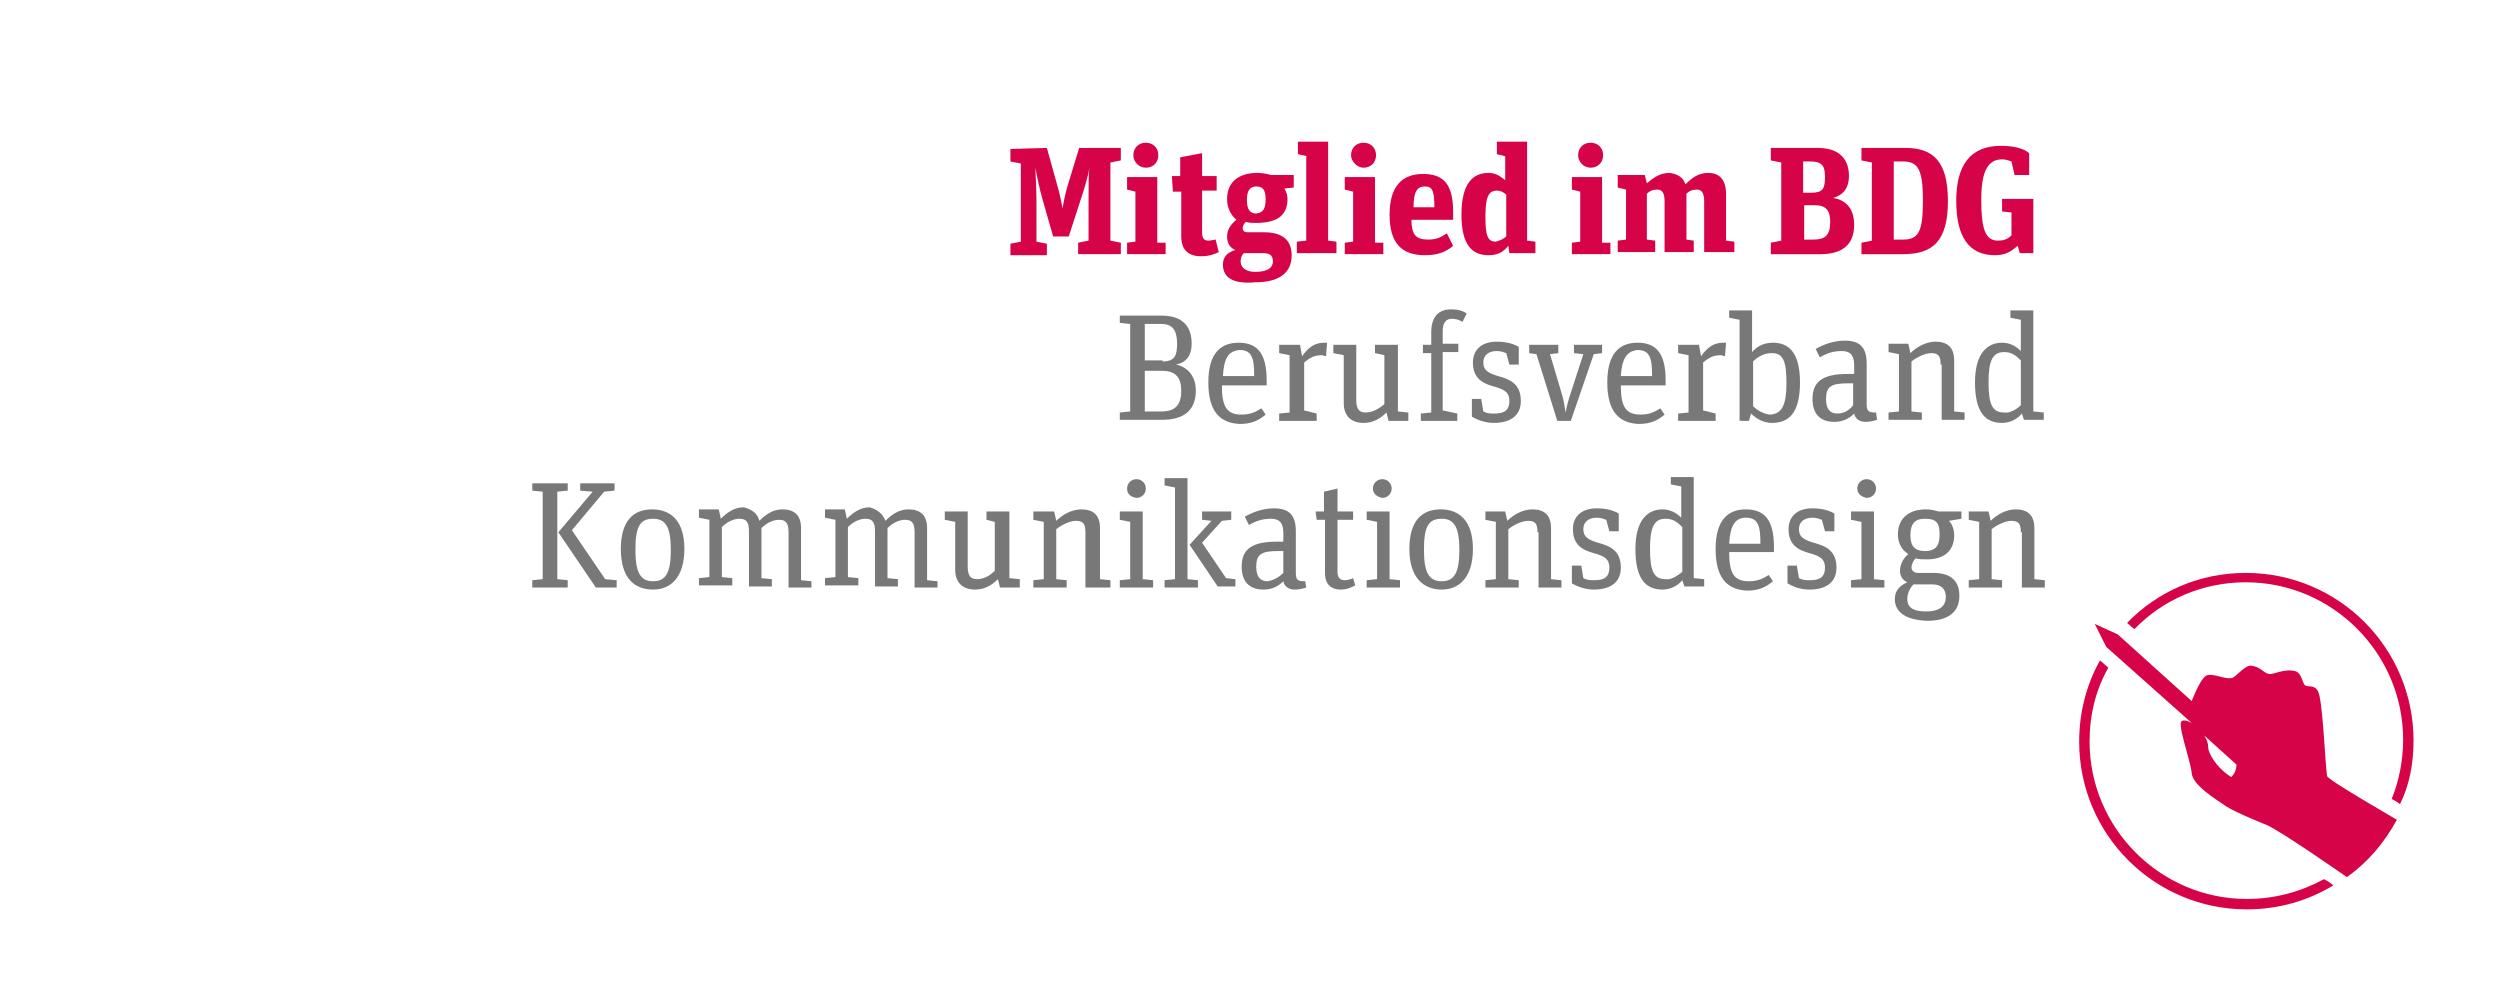<?xml version="1.0" encoding="utf-8"?>
<!-- Generator: Adobe Illustrator 20.0.0, SVG Export Plug-In . SVG Version: 6.00 Build 0)  -->
<svg version="1.1" id="Ebene_1" xmlns="http://www.w3.org/2000/svg" xmlns:xlink="http://www.w3.org/1999/xlink" x="0px" y="0px"
	 viewBox="0 0 240 95" style="enable-background:new 0 0 240 95;" xml:space="preserve">
<style type="text/css">
	.st0{fill:none;}
	.st1{fill:#D60348;}
	.st2{fill:#787878;}
</style>
<rect y="0.1" class="st0" width="240" height="95"/>
<g>
	<path class="st1" d="M201.6,63.4c-1.3,2.3-2,5-2,7.8c0,8.9,7.2,16.1,16.1,16.1c3,0,5.8-0.8,8.3-2.3c-0.2-0.2-0.5-0.4-0.9-0.6
		c-2.2,1.2-4.7,1.9-7.4,1.9c-8.3,0-15.1-6.8-15.1-15.1c0-2.6,0.6-5,1.8-7.1L201.6,63.4z M211.6,70.6l3.1,2.8c0,0.5-0.2,0.9-0.5,1.2
		c-1-0.6-2-1.8-2.2-2.7C212,71.3,211.8,70.9,211.6,70.6 M210.4,67.3l-7.1-6.4l-2.2-1l1.1,2.2l8.2,7.3c-0.4-0.2-0.7-0.3-0.9-0.2
		c-0.6,0.1,0.8,3.8,0.9,5c0.1,1.2,2.3,2.5,3.3,3.2c0.9,0.6,3.9,1.8,3.9,1.8c1.4,0.6,7.4,4.8,7.7,5c2-1.4,3.6-3.3,4.8-5.5
		c-0.3-0.2-6.6-3.8-6.7-4.2c-0.2-1.2-0.4-7.4-0.9-8.2c-0.4-0.6-0.9-0.3-1.2-0.5s-0.3-1.3-1.1-1.4c-1-0.2-2,0.4-2.4,0.3
		c-0.5-0.1-0.8-0.7-1.7-0.8c-0.7,0-1.5,1.2-1.9,1.2c-0.6,0.1-1.6-0.4-2.2-0.3C211.4,64.8,210.7,66.6,210.4,67.3 M231.7,71.1
		c0-8.9-7.2-16.1-16.1-16.1c-4.5,0-8.5,1.8-11.4,4.8l0.7,0.6c2.7-2.8,6.5-4.5,10.7-4.5c8.3,0,15.1,6.8,15.1,15.1c0,2-0.4,4-1.1,5.7
		c0.4,0.2,0.7,0.4,0.8,0.5C231.3,75.4,231.7,73.3,231.7,71.1"/>
</g>
<g>
	<path class="st1" d="M100.5,14.2l1,3.6c0.3,1,0.4,1.7,0.5,2.2l0,0c0.1-0.5,0.2-1.2,0.5-2.2l1.1-3.6h4v1.2l-1,0.2v7.5l1,0.2v1.1
		h-4.1v-1.1l1-0.2v-4c0-1.7,0-2.5,0.1-3l0,0c-0.2,1-0.5,2-0.8,2.9l-1.2,3.7h-1.5l-1-3.5c-0.3-1-0.6-2.5-0.7-3.1l0,0
		c0,0.5,0.1,1.9,0.1,3.1v4l1,0.2v1.1H97v-1.1l1-0.2v-7.5l-1-0.2v-1.2L100.5,14.2L100.5,14.2z"/>
	<path class="st1" d="M111.9,23.3v1.1h-3.7v-1.1l0.8-0.1v-4.8l-0.8-0.2V17h2.9v6.3L111.9,23.3z M108.8,14.9c0-0.7,0.5-1.2,1.2-1.2
		s1.2,0.5,1.2,1.2s-0.5,1.2-1.2,1.2S108.8,15.5,108.8,14.9z"/>
	<path class="st1" d="M112.5,16.9h0.8v-1.8l2.1-0.4v2.2h1.4v1.4h-1.4v4c0,0.6,0.2,0.8,0.6,0.8c0.3,0,0.5-0.1,0.7-0.1l0.3,1.2
		c-0.4,0.2-0.9,0.4-1.7,0.4c-1.2,0-1.9-0.6-1.9-1.9v-4.3h-0.8L112.5,16.9L112.5,16.9z"/>
	<path class="st1" d="M117.4,25.4c0-0.8,0.5-1.2,1.2-1.4c-0.5-0.2-0.8-0.6-0.8-1.3c0-0.7,0.4-1.2,0.9-1.6c-0.5-0.4-0.9-1.1-0.9-2
		c0-1.6,1.1-2.5,2.9-2.5c0.5,0,1,0.1,1.3,0.2h2.2V18l-0.9,0.1c0.2,0.3,0.3,0.7,0.3,1c0,1.5-0.9,2.3-3,2.3c-0.4,0-0.7,0-1-0.1
		c-0.2,0.2-0.3,0.4-0.3,0.6c0,0.3,0.2,0.4,0.5,0.4h1.6c1.5,0,2.6,0.6,2.6,2.2c0,1.7-1.2,2.6-3.5,2.6
		C118.3,27.3,117.4,26.6,117.4,25.4z M119.4,24.3c-0.2,0.2-0.3,0.5-0.3,0.8c0,0.5,0.4,1,1.4,1c1.2,0,1.7-0.4,1.7-1s-0.3-0.8-1-0.8
		H119.4z M121.5,19.1c0-0.9-0.3-1.2-0.9-1.2s-0.9,0.4-0.9,1.3s0.3,1.3,0.9,1.3C121.3,20.4,121.5,20,121.5,19.1z"/>
	<path class="st1" d="M125.5,15l-0.9-0.2v-1.2h2.9v9.5l0.8,0.1v1.1h-3.8v-1.1l0.9-0.1V15H125.5z"/>
	<path class="st1" d="M132.8,23.3v1.1h-3.7v-1.1l0.8-0.1v-4.8l-0.8-0.2V17h2.9v6.3L132.8,23.3z M129.7,14.9c0-0.7,0.5-1.2,1.2-1.2
		s1.2,0.5,1.2,1.2s-0.5,1.2-1.2,1.2C130.3,16.1,129.7,15.5,129.7,14.9z"/>
	<path class="st1" d="M133.4,20.6c0-2.7,1.2-3.9,3.2-3.9c1.9,0,2.9,0.9,2.9,3.6v0.8h-4c0,1.4,0.4,1.9,1.6,1.9c0.8,0,1.2-0.2,1.8-0.6
		l0.6,1.2c-0.7,0.6-1.5,0.9-2.7,0.9C134.6,24.5,133.4,23.4,133.4,20.6z M135.7,19.9h2c0-1.6-0.2-2-0.9-2
		C136.1,17.9,135.7,18.3,135.7,19.9z"/>
	<path class="st1" d="M144.8,23.6c-0.5,0.6-1,0.9-1.9,0.9c-1.6,0-2.6-1-2.6-3.9c0-3,1.1-4,2.6-4c0.8,0,1.2,0.4,1.6,0.7V15l-0.8-0.2
		v-1.2h2.9v9.5l0.8,0.1v1.1h-2.5L144.8,23.6z M144.6,22.7v-4c-0.2-0.2-0.5-0.4-0.9-0.4c-0.8,0-1.1,0.6-1.1,2.5c0,1.8,0.2,2.4,1,2.4
		C144,23.1,144.4,22.9,144.6,22.7z"/>
	<path class="st1" d="M154.6,23.3v1.1h-3.7v-1.1l0.8-0.1v-4.8l-0.8-0.2V17h2.9v6.3L154.6,23.3z M151.5,14.9c0-0.7,0.5-1.2,1.2-1.2
		s1.2,0.5,1.2,1.2s-0.5,1.2-1.2,1.2S151.5,15.5,151.5,14.9z"/>
	<path class="st1" d="M161.8,17.7c0.7-0.7,1.3-1.1,2.2-1.1c1.1,0,1.7,0.7,1.7,2v4.5l0.8,0.1v1h-2.9v-4.9c0-0.7-0.2-1.1-0.7-1.1
		c-0.4,0-0.7,0.1-1,0.4V23l0.7,0.1v1.1h-2.8v-4.9c0-0.7-0.2-1.1-0.7-1.1c-0.4,0-0.7,0.1-1,0.4V23l0.8,0.1v1.1h-3.6v-1.1l0.8-0.1
		v-4.8l-0.8-0.2v-1.2h2.6l0.2,0.8c0.7-0.6,1.3-1,2.2-1C161,16.7,161.6,17,161.8,17.7z"/>
	<path class="st1" d="M174.5,14.2c2.2,0,3,1.2,3,2.7c0,1.1-0.5,1.8-1.5,2.1c1.1,0.2,2,0.9,2,2.6c0,2-1.3,2.8-3.2,2.8H170v-1.1l1-0.2
		v-7.5l-1-0.2v-1.2C170,14.2,174.5,14.2,174.5,14.2z M173.9,18.5c1.1,0,1.3-0.4,1.3-1.5s-0.3-1.5-1.4-1.5h-0.7v3H173.9z M174.1,23
		c1.1,0,1.6-0.4,1.6-1.7c0-1.1-0.4-1.6-1.5-1.6h-1V23H174.1z"/>
	<path class="st1" d="M182.9,14.2c2.7,0,4.1,1.3,4.1,5.1c0,3.9-1.5,5.1-4.3,5.1h-4v-1.1l1-0.2v-7.5l-1-0.2v-1.2
		C178.7,14.2,182.9,14.2,182.9,14.2z M182.7,23c1.5,0,1.9-0.8,1.9-3.7s-0.4-3.8-1.9-3.8h-0.9V23H182.7z"/>
	<path class="st1" d="M192.2,20.3v-1.2h3v5.2h-1.3l-0.2-0.7c-0.6,0.5-1.1,0.9-2.2,0.9c-2.5,0-3.7-1.8-3.7-5.2s1.3-5.3,4.3-5.3
		c1.1,0,2.1,0.2,2.7,0.7v2.1h-1.4l-0.3-1.3c-0.3-0.1-0.5-0.2-0.9-0.2c-1.4,0-2,1.2-2,3.9c0,2.8,0.4,3.9,1.6,3.9
		c0.5,0,0.9-0.1,1.3-0.5v-2.2L192.2,20.3z"/>
</g>
<g>
	<path class="st2" d="M111.5,30.3c2.1,0,2.9,1.1,2.9,2.7c0,1.1-0.5,1.8-1.5,2c1,0.2,1.9,1,1.9,2.5c0,2-1.3,2.8-3.2,2.8h-4.1v-0.7
		l1-0.1v-8.4l-1-0.1v-0.7H111.5z M111.6,34.7c1.2,0,1.4-0.6,1.4-1.7c0-1.1-0.3-1.9-1.5-1.9h-1.6v3.5h1.7V34.7z M111.5,39.5
		c1.4,0,1.9-0.7,1.9-2c0-1.2-0.5-1.9-1.8-1.9h-1.7v3.9H111.5z"/>
	<path class="st2" d="M116,36.7c0-2.8,1.2-3.8,2.9-3.8c1.7,0,2.7,0.9,2.7,3.6V37h-4.3c0,2.1,0.5,2.8,1.9,2.8c0.9,0,1.4-0.3,1.9-0.6
		l0.4,0.6c-0.7,0.6-1.4,0.9-2.5,0.9C117.1,40.6,116,39.5,116,36.7z M117.4,36.1h3c0-1.7-0.2-2.5-1.4-2.5
		C117.9,33.7,117.5,34.4,117.4,36.1z"/>
	<path class="st2" d="M126.4,39.7v0.7h-3.6v-0.7l1-0.1v-5.5l-1-0.2v-0.8h2l0.2,1.1c0.5-0.7,1.1-1.3,2.1-1.3c0.1,0,0.2,0,0.3,0
		l-0.1,1.3c-0.1,0-0.3-0.1-0.4-0.1c-0.7,0-1.1,0.2-1.7,0.7v4.6L126.4,39.7z"/>
	<path class="st2" d="M132,33.9v-0.8h2.2v6.4l1,0.1v0.8h-1.9l-0.2-0.8c-0.6,0.6-1.3,1-2.2,1c-1.1,0-1.9-0.6-1.9-1.9v-4.6l-1-0.2
		v-0.8h2.2v5.3c0,0.9,0.3,1.2,0.9,1.2c0.6,0,1.2-0.3,1.8-0.8v-4.7L132,33.9z"/>
	<path class="st2" d="M139.9,39.7v0.7h-3.5v-0.7l1-0.1v-5.7h-0.8v-0.8h0.8v-1.2c0-1.6,0.8-2.2,1.9-2.2c0.6,0,1.1,0.1,1.5,0.4
		l-0.4,0.8c-0.3-0.2-0.7-0.3-1-0.3c-0.6,0-0.9,0.4-0.9,1.2V33h1.5v0.8h-1.5v5.6L139.9,39.7z"/>
	<path class="st2" d="M141.3,40v-1.7h0.9l0.2,1.2c0.4,0.2,0.6,0.2,1.1,0.2c1,0,1.4-0.4,1.4-1.2s-0.4-1.1-1.5-1.4
		c-1.1-0.3-2-0.8-2-2.3c0-1.1,0.7-2,2.3-2c0.9,0,1.6,0.2,2.1,0.5V35h-0.9l-0.3-1.1c-0.3-0.1-0.5-0.2-0.9-0.2c-0.8,0-1.3,0.4-1.3,1.1
		c0,0.7,0.4,1,1.4,1.3c1.1,0.3,2.2,0.7,2.2,2.4c0,1.4-1,2.1-2.6,2.1C142.6,40.6,141.8,40.3,141.3,40z"/>
	<path class="st2" d="M151.1,33.9v-0.8h2.7v0.8L153,34l-2.2,6.4h-1.3l-2-6.4l-0.7-0.1v-0.8h2.8v0.8l-0.8,0.1l1.1,3.7
		c0.2,0.6,0.3,1.3,0.4,1.9l0,0c0.1-0.6,0.3-1.3,0.5-1.9L152,34L151.1,33.9z"/>
	<path class="st2" d="M154.3,36.7c0-2.8,1.2-3.8,2.9-3.8s2.7,0.9,2.7,3.6V37h-4.3c0,2.1,0.5,2.8,1.9,2.8c0.9,0,1.4-0.3,1.9-0.6
		l0.4,0.6c-0.7,0.6-1.4,0.9-2.5,0.9C155.4,40.6,154.3,39.5,154.3,36.7z M155.6,36.1h3c0-1.7-0.2-2.5-1.4-2.5
		C156.2,33.7,155.7,34.4,155.6,36.1z"/>
	<path class="st2" d="M164.7,39.7v0.7h-3.6v-0.7l1-0.1v-5.5l-1-0.2v-0.8h2l0.2,1.1c0.5-0.7,1.1-1.3,2.1-1.3c0.1,0,0.2,0,0.3,0
		l-0.1,1.3c-0.1,0-0.3-0.1-0.4-0.1c-0.7,0-1.1,0.2-1.7,0.7v4.6L164.7,39.7z"/>
	<path class="st2" d="M167,30.7l-1-0.2v-0.7h2.2v4c0.5-0.6,1.2-0.9,2-0.9c1.4,0,2.6,0.8,2.6,3.8s-1.1,3.9-2.7,3.9
		c-0.8,0-1.5-0.4-2-0.9l-0.2,0.7H167V30.7z M171.5,36.8c0-2.1-0.3-2.9-1.4-2.9c-0.7,0-1.3,0.3-1.8,0.8V39c0.4,0.4,1.1,0.8,1.7,0.8
		C171.1,39.7,171.5,38.8,171.5,36.8z"/>
	<path class="st2" d="M180.2,40.3c-0.3,0.1-0.7,0.2-1.1,0.2c-0.6,0-1-0.3-1.1-0.8c-0.4,0.4-1,0.8-1.9,0.8c-1.3,0-2.1-0.7-2.1-2.2
		c0-1.7,1-2.4,3.4-2.4h0.6v-0.8c0-0.8-0.2-1.4-1.2-1.4c-0.8,0-1.4,0.2-2.1,0.6l-0.4-0.8c0.7-0.4,1.7-0.8,2.8-0.8
		c1.4,0,2.1,0.6,2.1,2.2v3.9c0,0.7,0.2,0.8,0.9,0.8L180.2,40.3z M177.9,38.9v-2.1h-0.5c-1.6,0-2.1,0.3-2.1,1.5c0,1,0.4,1.4,1.1,1.4
		S177.6,39.3,177.9,38.9z"/>
	<path class="st2" d="M186.3,35c0-0.8-0.2-1.1-0.9-1.1c-0.6,0-1.4,0.4-1.9,0.8v4.8l1,0.1v0.7h-3.2v-0.7l1-0.1V34l-1-0.2V33h1.9
		l0.2,0.9c0.6-0.6,1.5-1.1,2.4-1.1c1.1,0,1.8,0.5,1.8,1.8v4.9l1,0.1v0.7h-2.2V35H186.3z"/>
	<path class="st2" d="M194.1,39.7c-0.4,0.5-1.1,0.9-1.9,0.9c-1.6,0-2.6-1-2.6-3.9c0-2.8,1.2-3.8,2.6-3.8c0.7,0,1.3,0.3,1.8,0.8v-3
		l-1-0.2v-0.7h2.2v9.7l1,0.1v0.7h-1.9L194.1,39.7z M194,38.9v-4.3c-0.5-0.5-0.9-0.8-1.6-0.8c-1.1,0-1.5,0.8-1.5,2.9
		c0,2.2,0.4,2.9,1.5,2.9C192.9,39.7,193.6,39.3,194,38.9z"/>
</g>
<g>
	<path class="st2" d="M51.1,55.7l1-0.1v-8.4l-1-0.1v-0.7h3.4v0.7l-1,0.1v8.4l1,0.1v0.7h-3.4V55.7z M59.2,55.7v0.7h-2l-3.6-5.3
		l3.3-3.9l-1.2-0.1v-0.7H59v0.7l-1,0.1l-3.1,3.7l3.2,4.7L59.2,55.7z"/>
	<path class="st2" d="M59.6,52.7c0-2.7,1.2-3.8,3-3.8c1.8,0,3.1,1.1,3.1,3.8s-1.3,3.9-3,3.9C60.9,56.6,59.6,55.5,59.6,52.7z
		 M64.4,52.8c0-2.2-0.5-3-1.7-3c-1.3,0-1.7,0.8-1.7,3s0.5,3,1.7,3S64.4,55,64.4,52.8z"/>
	<path class="st2" d="M72.9,50c0.6-0.6,1.3-1.1,2.2-1.1c1.1,0,1.8,0.5,1.8,1.8v5l1,0.1v0.6h-2.2v-5.3c0-0.8-0.2-1.2-0.9-1.2
		c-0.6,0-1.2,0.3-1.7,0.8v4.8l1,0.1v0.7h-2.2V51c0-0.8-0.2-1.2-0.9-1.2c-0.6,0-1.2,0.3-1.7,0.8v4.8l1,0.1v0.7h-3.2v-0.7l1-0.1v-5.5
		l-1-0.2v-0.8H69l0.2,0.9c0.6-0.6,1.3-1.1,2.2-1.1C72.1,48.9,72.7,49.2,72.9,50z"/>
	<path class="st2" d="M85,50c0.6-0.6,1.3-1.1,2.2-1.1c1.1,0,1.8,0.5,1.8,1.8v5l1,0.1v0.6h-2.2v-5.3c0-0.8-0.2-1.2-0.9-1.2
		c-0.6,0-1.2,0.3-1.7,0.8v4.8l1,0.1v0.7H84V51c0-0.8-0.2-1.2-0.9-1.2c-0.6,0-1.2,0.3-1.7,0.8v4.8l1,0.1v0.7h-3.2v-0.7l1-0.1v-5.5
		l-1-0.2v-0.8h1.9l0.2,0.9c0.6-0.6,1.3-1.1,2.2-1.1C84.1,48.9,84.7,49.2,85,50z"/>
	<path class="st2" d="M94.7,49.9v-0.8h2.2v6.4l1,0.1v0.8H96l-0.2-0.8c-0.6,0.6-1.3,1-2.2,1c-1.1,0-1.9-0.6-1.9-1.9v-4.6l-1-0.2v-0.8
		h2.2v5.3c0,0.9,0.3,1.2,0.9,1.2s1.2-0.3,1.7-0.8v-4.7L94.7,49.9z"/>
	<path class="st2" d="M104.2,51.1c0-0.8-0.2-1.1-0.9-1.1c-0.6,0-1.4,0.4-1.9,0.8v4.8l1,0.1v0.7h-3.2v-0.7l1-0.1v-5.5l-1-0.2v-0.8h2
		l0.2,0.9c0.6-0.6,1.5-1.1,2.4-1.1c1.1,0,1.8,0.5,1.8,1.8v4.9l1,0.1v0.7h-2.4V51.1z"/>
	<path class="st2" d="M110.7,55.7v0.7h-3.2v-0.7l1-0.1v-5.5l-1-0.2v-0.8h2.2v6.5L110.7,55.7z M108.2,46.9c0-0.5,0.4-0.9,0.9-0.9
		s0.9,0.4,0.9,0.9s-0.4,0.9-0.9,0.9C108.5,47.7,108.2,47.4,108.2,46.9z"/>
	<path class="st2" d="M114,55.6l1,0.1v0.7h-3.2v-0.7l1-0.1v-8.8l-1-0.2v-0.7h2.2V55.6z M116.3,50l-0.9-0.1v-0.8h2.8v0.8l-0.9,0.1
		l-1.9,2.1l2.3,3.4l0.9,0.1v0.7h-1.7l-2.7-4L116.3,50z"/>
	<path class="st2" d="M125.4,56.4c-0.3,0.1-0.7,0.2-1.1,0.2c-0.6,0-1-0.3-1.1-0.8c-0.4,0.4-1,0.8-1.9,0.8c-1.3,0-2.1-0.7-2.1-2.2
		c0-1.7,1-2.4,3.4-2.4h0.6v-0.8c0-0.8-0.2-1.4-1.2-1.4c-0.8,0-1.4,0.2-2.1,0.6l-0.4-0.8c0.7-0.4,1.7-0.8,2.8-0.8
		c1.4,0,2.1,0.6,2.1,2.2v4c0,0.7,0.2,0.8,0.9,0.8L125.4,56.4z M123.2,55v-2.1h-0.5c-1.6,0-2.1,0.3-2.1,1.5c0,1,0.4,1.4,1.1,1.4
		C122.3,55.7,122.8,55.4,123.2,55z"/>
	<path class="st2" d="M126.3,49.1h0.8v-1.9l1.3-0.3v2.2h1.5v0.8h-1.5v5c0,0.5,0.2,0.8,0.7,0.8c0.3,0,0.6-0.1,0.8-0.2l0.2,0.7
		c-0.4,0.2-0.8,0.4-1.4,0.4c-0.8,0-1.5-0.4-1.5-1.6v-5.1h-0.8L126.3,49.1L126.3,49.1z"/>
	<path class="st2" d="M134.4,55.7v0.7h-3.2v-0.7l1-0.1v-5.5l-1-0.2v-0.8h2.2v6.5L134.4,55.7z M131.8,46.9c0-0.5,0.4-0.9,0.9-0.9
		s0.9,0.4,0.9,0.9s-0.4,0.9-0.9,0.9C132.2,47.7,131.8,47.4,131.8,46.9z"/>
	<path class="st2" d="M135.3,52.7c0-2.7,1.2-3.8,3-3.8s3.1,1.1,3.1,3.8s-1.3,3.9-3,3.9S135.3,55.5,135.3,52.7z M140.1,52.8
		c0-2.2-0.5-3-1.7-3c-1.3,0-1.7,0.8-1.7,3s0.5,3,1.7,3S140.1,55,140.1,52.8z"/>
	<path class="st2" d="M147.6,51.1c0-0.8-0.2-1.1-0.9-1.1c-0.6,0-1.4,0.4-1.9,0.8v4.8l1,0.1v0.7h-3.2v-0.7l1-0.1v-5.5l-1-0.2v-0.8
		h1.9l0.2,0.9c0.6-0.6,1.5-1.1,2.4-1.1c1.1,0,1.8,0.5,1.8,1.8v4.9l1,0.1v0.7h-2.2v-5.3H147.6z"/>
	<path class="st2" d="M150.9,56v-1.7h0.9l0.2,1.2c0.4,0.2,0.6,0.2,1.1,0.2c1,0,1.4-0.4,1.4-1.2s-0.4-1.1-1.5-1.4
		c-1.1-0.3-2-0.8-2-2.3c0-1.1,0.7-2,2.3-2c0.9,0,1.6,0.2,2.1,0.5V51h-0.9l-0.3-1.1c-0.3-0.1-0.5-0.2-0.9-0.2c-0.8,0-1.3,0.4-1.3,1.1
		c0,0.7,0.4,1,1.4,1.3c1.1,0.3,2.2,0.7,2.2,2.4c0,1.4-1,2.1-2.6,2.1C152.2,56.6,151.4,56.3,150.9,56z"/>
	<path class="st2" d="M161.5,55.7c-0.4,0.5-1.1,0.9-1.9,0.9c-1.6,0-2.6-1-2.6-3.9c0-2.8,1.2-3.8,2.6-3.8c0.7,0,1.3,0.3,1.8,0.8v-3
		l-1-0.2v-0.7h2.2v9.7l1,0.1v0.7h-1.9L161.5,55.7z M161.5,54.9v-4.3c-0.5-0.5-0.9-0.8-1.6-0.8c-1.1,0-1.5,0.8-1.5,2.9
		c0,2.2,0.4,2.9,1.5,2.9C160.4,55.7,161,55.3,161.5,54.9z"/>
	<path class="st2" d="M164.7,52.7c0-2.8,1.2-3.8,2.9-3.8s2.7,0.9,2.7,3.6V53H166c0,2.1,0.5,2.8,1.9,2.8c0.9,0,1.4-0.3,1.9-0.6
		l0.4,0.6c-0.7,0.6-1.4,0.9-2.5,0.9C165.8,56.6,164.7,55.5,164.7,52.7z M166,52.2h3c0-1.7-0.2-2.5-1.4-2.5
		C166.6,49.7,166.1,50.4,166,52.2z"/>
	<path class="st2" d="M171.6,56v-1.7h0.9l0.2,1.2c0.4,0.2,0.6,0.2,1.1,0.2c1,0,1.4-0.4,1.4-1.2s-0.4-1.1-1.5-1.4
		c-1.1-0.3-2-0.8-2-2.3c0-1.1,0.7-2,2.3-2c0.9,0,1.6,0.2,2.1,0.5V51h-0.9l-0.3-1.1c-0.3-0.1-0.5-0.2-0.9-0.2c-0.8,0-1.3,0.4-1.3,1.1
		c0,0.7,0.4,1,1.4,1.3c1.1,0.3,2.2,0.7,2.2,2.4c0,1.4-1,2.1-2.6,2.1C172.8,56.6,172.1,56.3,171.6,56z"/>
	<path class="st2" d="M180.9,55.7v0.7h-3.2v-0.7l1-0.1v-5.5l-1-0.2v-0.8h2.2v6.5L180.9,55.7z M178.3,46.9c0-0.5,0.4-0.9,0.9-0.9
		s0.9,0.4,0.9,0.9s-0.4,0.9-0.9,0.9C178.7,47.7,178.3,47.4,178.3,46.9z"/>
	<path class="st2" d="M181.9,57.5c0-0.8,0.5-1.3,1.2-1.6c-0.5-0.2-0.7-0.7-0.7-1.1c0-0.7,0.4-1.3,0.8-1.6c-0.6-0.4-1-1-1-1.9
		c0-1.5,1-2.4,2.7-2.4c0.5,0,0.8,0.1,1.2,0.2h2.2v0.7l-1.2,0.2c0.3,0.3,0.5,0.8,0.5,1.4c0,1.5-1,2.3-2.6,2.3c-0.3,0-0.8,0-1.1-0.1
		c-0.3,0.3-0.4,0.7-0.4,0.9s0.2,0.5,0.6,0.5h1.5c1.6,0,2.5,0.7,2.5,2.2s-1,2.4-3.1,2.4C182.7,59.5,181.9,58.6,181.9,57.5z
		 M183.7,56.1c-0.3,0.3-0.6,0.8-0.6,1.4c0,0.7,0.4,1.2,1.8,1.2c1.4,0,1.9-0.6,1.9-1.4c0-0.8-0.5-1.2-1.3-1.2H183.7z M186.2,51.3
		c0-1.1-0.3-1.5-1.4-1.5c-1,0-1.4,0.5-1.4,1.6c0,1,0.4,1.5,1.4,1.5C185.9,52.9,186.2,52.3,186.2,51.3z"/>
	<path class="st2" d="M194,51.1c0-0.8-0.2-1.1-0.9-1.1c-0.6,0-1.4,0.4-1.9,0.8v4.8l1,0.1v0.7H189v-0.7l1-0.1v-5.5l-1-0.2v-0.8h1.9
		l0.2,0.9c0.6-0.6,1.5-1.1,2.4-1.1c1.1,0,1.8,0.5,1.8,1.8v4.9l1,0.1v0.7h-2.2v-5.3H194z"/>
</g>
</svg>
